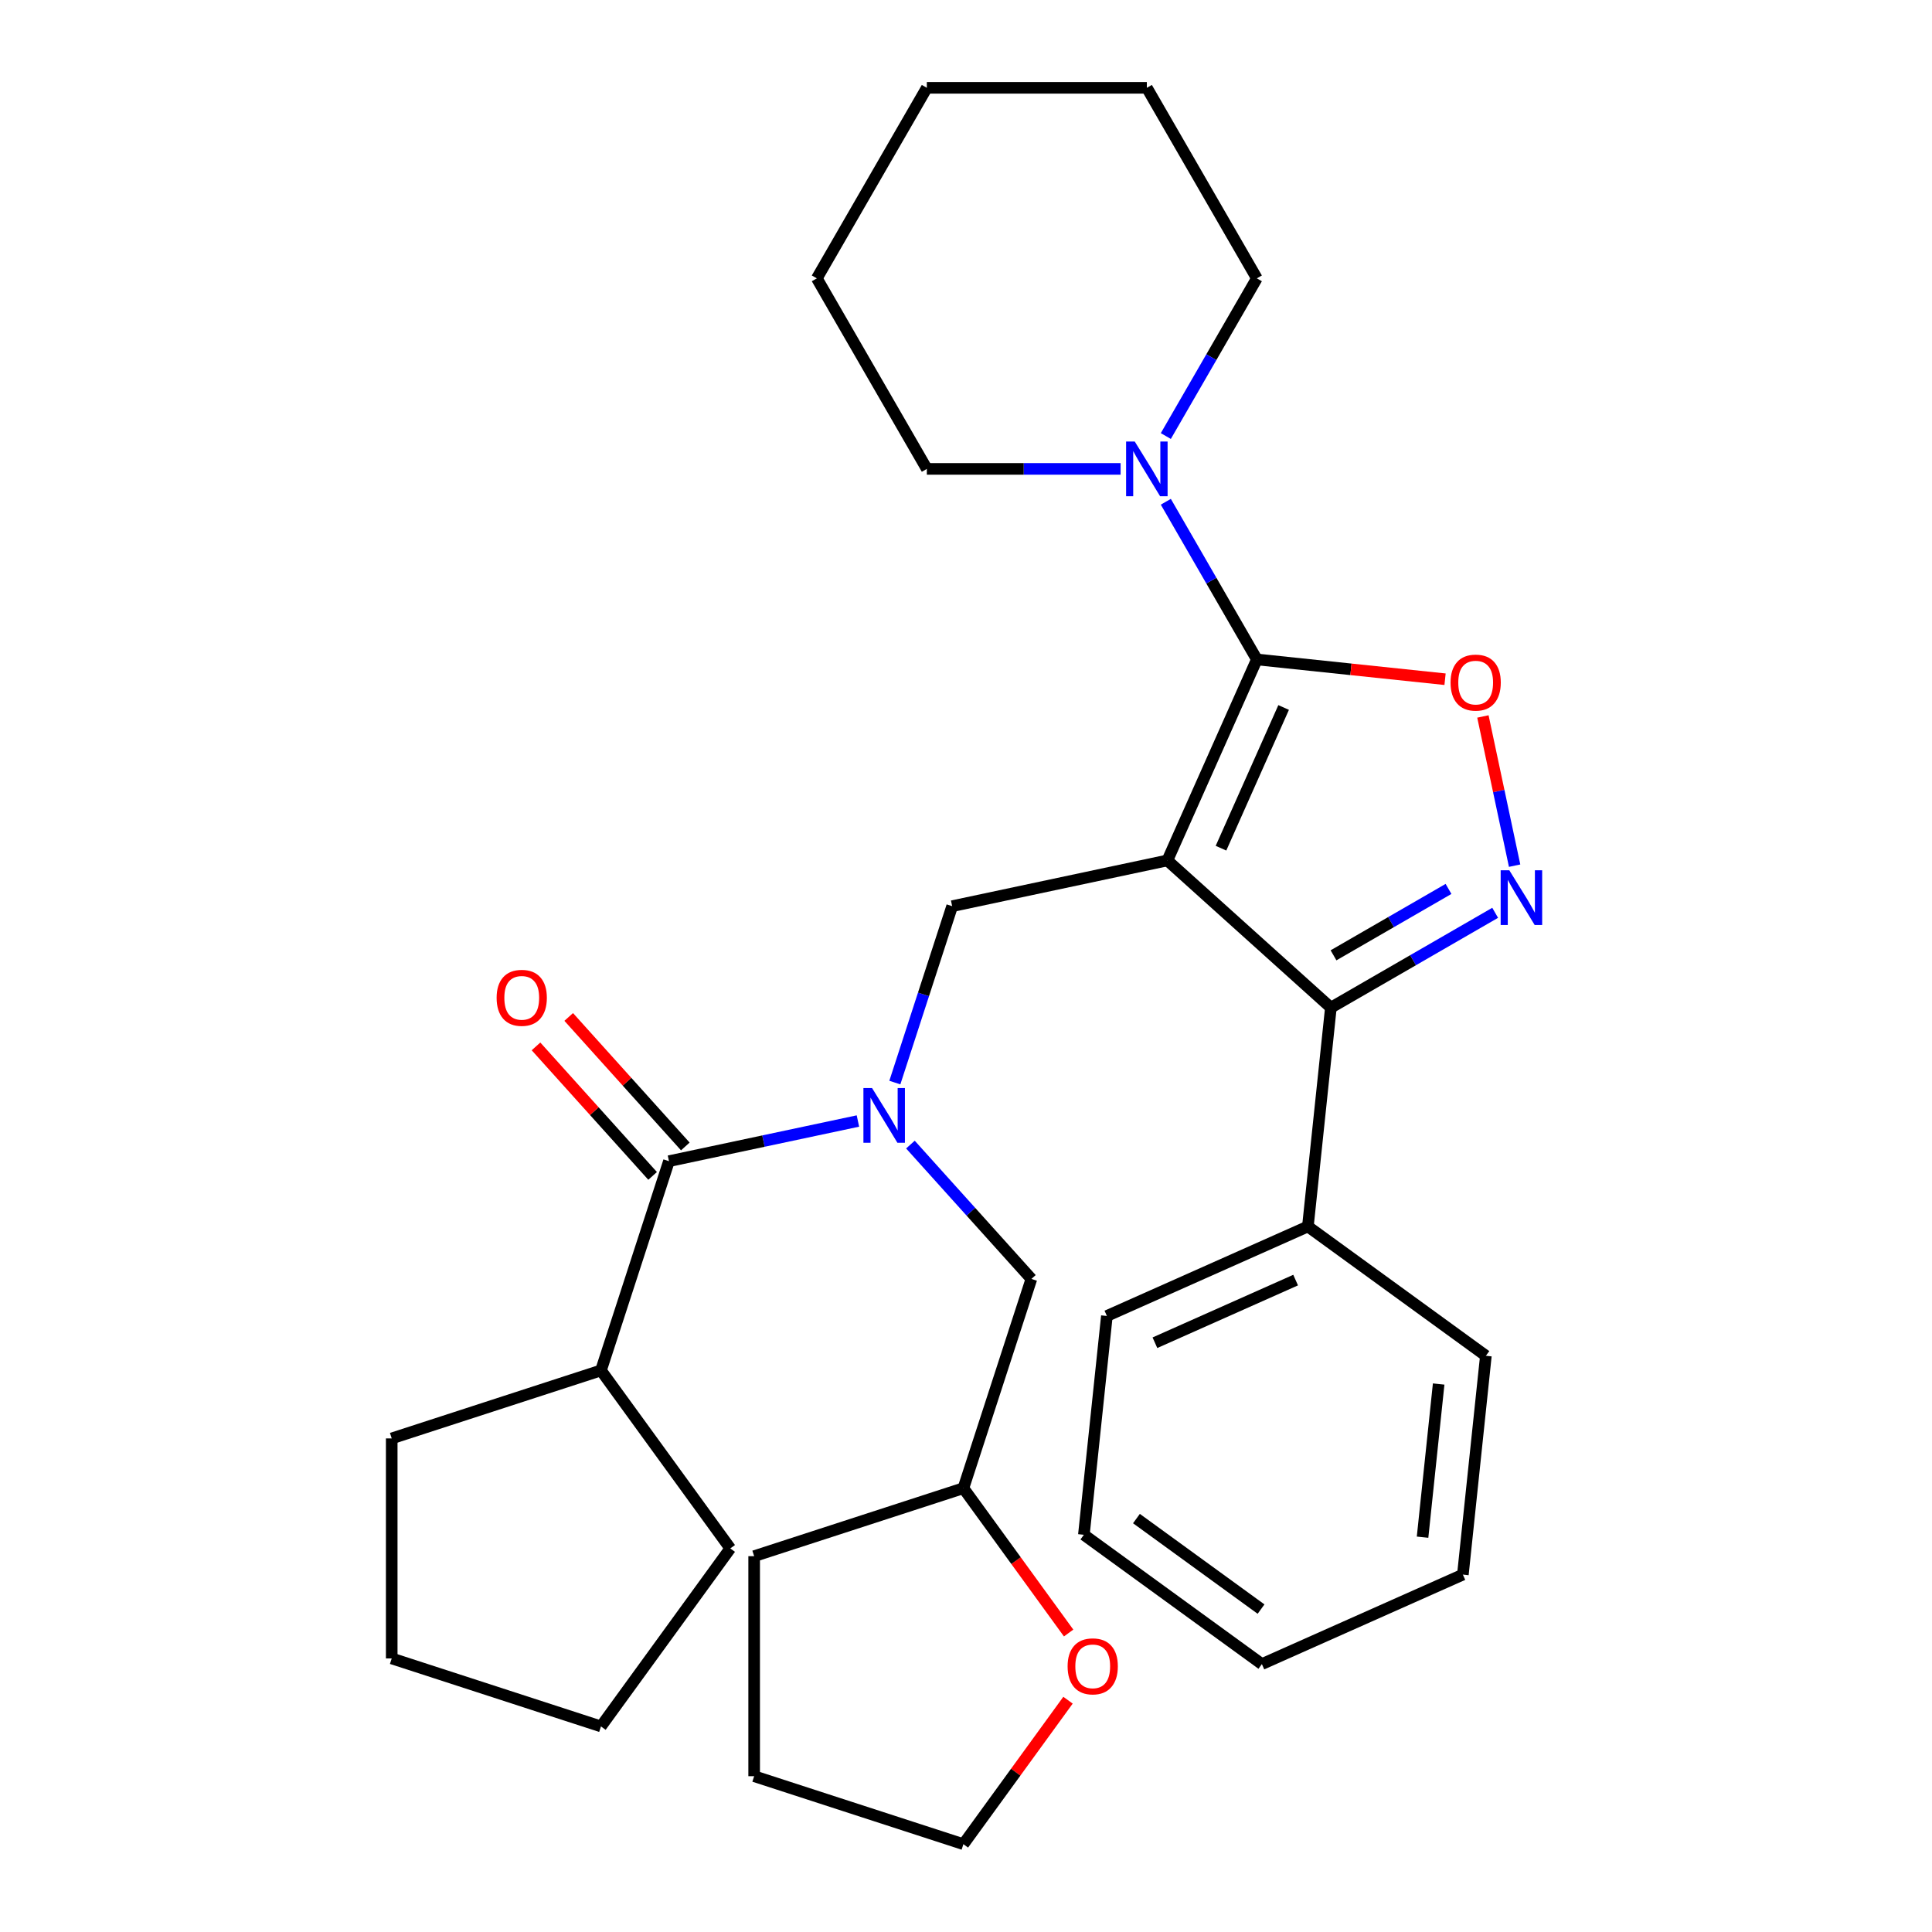 <?xml version='1.0' encoding='iso-8859-1'?>
<svg version='1.1' baseProfile='full'
              xmlns='http://www.w3.org/2000/svg'
                      xmlns:rdkit='http://www.rdkit.org/xml'
                      xmlns:xlink='http://www.w3.org/1999/xlink'
                  xml:space='preserve'
width='1000px' height='1000px' viewBox='0 0 1000 1000'>
<!-- END OF HEADER -->
<rect style='opacity:1.0;fill:#FFFFFF;stroke:none' width='1000' height='1000' x='0' y='0'> </rect>
<path class='bond-0' d='M 311.062,709.33 L 202.754,744.521' style='fill:none;fill-rule:evenodd;stroke:#000000;stroke-width:6px;stroke-linecap:butt;stroke-linejoin:miter;stroke-opacity:1' />
<path class='bond-1' d='M 311.062,709.33 L 377.999,801.461' style='fill:none;fill-rule:evenodd;stroke:#000000;stroke-width:6px;stroke-linecap:butt;stroke-linejoin:miter;stroke-opacity:1' />
<path class='bond-2' d='M 311.062,709.33 L 346.253,601.022' style='fill:none;fill-rule:evenodd;stroke:#000000;stroke-width:6px;stroke-linecap:butt;stroke-linejoin:miter;stroke-opacity:1' />
<path class='bond-3' d='M 463.171,560.338 L 478.003,514.688' style='fill:none;fill-rule:evenodd;stroke:#0000FF;stroke-width:6px;stroke-linecap:butt;stroke-linejoin:miter;stroke-opacity:1' />
<path class='bond-3' d='M 478.003,514.688 L 492.836,469.038' style='fill:none;fill-rule:evenodd;stroke:#000000;stroke-width:6px;stroke-linecap:butt;stroke-linejoin:miter;stroke-opacity:1' />
<path class='bond-4' d='M 444.058,580.233 L 395.155,590.628' style='fill:none;fill-rule:evenodd;stroke:#0000FF;stroke-width:6px;stroke-linecap:butt;stroke-linejoin:miter;stroke-opacity:1' />
<path class='bond-4' d='M 395.155,590.628 L 346.253,601.022' style='fill:none;fill-rule:evenodd;stroke:#000000;stroke-width:6px;stroke-linecap:butt;stroke-linejoin:miter;stroke-opacity:1' />
<path class='bond-5' d='M 471.232,592.435 L 502.539,627.205' style='fill:none;fill-rule:evenodd;stroke:#0000FF;stroke-width:6px;stroke-linecap:butt;stroke-linejoin:miter;stroke-opacity:1' />
<path class='bond-5' d='M 502.539,627.205 L 533.846,661.975' style='fill:none;fill-rule:evenodd;stroke:#000000;stroke-width:6px;stroke-linecap:butt;stroke-linejoin:miter;stroke-opacity:1' />
<path class='bond-6' d='M 354.716,593.402 L 324.539,559.887' style='fill:none;fill-rule:evenodd;stroke:#000000;stroke-width:6px;stroke-linecap:butt;stroke-linejoin:miter;stroke-opacity:1' />
<path class='bond-6' d='M 324.539,559.887 L 294.361,526.372' style='fill:none;fill-rule:evenodd;stroke:#FF0000;stroke-width:6px;stroke-linecap:butt;stroke-linejoin:miter;stroke-opacity:1' />
<path class='bond-6' d='M 337.79,608.643 L 307.613,575.128' style='fill:none;fill-rule:evenodd;stroke:#000000;stroke-width:6px;stroke-linecap:butt;stroke-linejoin:miter;stroke-opacity:1' />
<path class='bond-6' d='M 307.613,575.128 L 277.435,541.612' style='fill:none;fill-rule:evenodd;stroke:#FF0000;stroke-width:6px;stroke-linecap:butt;stroke-linejoin:miter;stroke-opacity:1' />
<path class='bond-7' d='M 202.754,744.521 L 202.754,858.402' style='fill:none;fill-rule:evenodd;stroke:#000000;stroke-width:6px;stroke-linecap:butt;stroke-linejoin:miter;stroke-opacity:1' />
<path class='bond-8' d='M 377.999,801.461 L 311.062,893.593' style='fill:none;fill-rule:evenodd;stroke:#000000;stroke-width:6px;stroke-linecap:butt;stroke-linejoin:miter;stroke-opacity:1' />
<path class='bond-9' d='M 604.228,445.361 L 650.548,341.326' style='fill:none;fill-rule:evenodd;stroke:#000000;stroke-width:6px;stroke-linecap:butt;stroke-linejoin:miter;stroke-opacity:1' />
<path class='bond-9' d='M 631.983,439.02 L 664.407,366.195' style='fill:none;fill-rule:evenodd;stroke:#000000;stroke-width:6px;stroke-linecap:butt;stroke-linejoin:miter;stroke-opacity:1' />
<path class='bond-10' d='M 604.228,445.361 L 688.858,521.562' style='fill:none;fill-rule:evenodd;stroke:#000000;stroke-width:6px;stroke-linecap:butt;stroke-linejoin:miter;stroke-opacity:1' />
<path class='bond-11' d='M 604.228,445.361 L 492.836,469.038' style='fill:none;fill-rule:evenodd;stroke:#000000;stroke-width:6px;stroke-linecap:butt;stroke-linejoin:miter;stroke-opacity:1' />
<path class='bond-12' d='M 650.548,341.326 L 699.253,346.445' style='fill:none;fill-rule:evenodd;stroke:#000000;stroke-width:6px;stroke-linecap:butt;stroke-linejoin:miter;stroke-opacity:1' />
<path class='bond-12' d='M 699.253,346.445 L 747.958,351.564' style='fill:none;fill-rule:evenodd;stroke:#FF0000;stroke-width:6px;stroke-linecap:butt;stroke-linejoin:miter;stroke-opacity:1' />
<path class='bond-13' d='M 650.548,341.326 L 626.987,300.517' style='fill:none;fill-rule:evenodd;stroke:#000000;stroke-width:6px;stroke-linecap:butt;stroke-linejoin:miter;stroke-opacity:1' />
<path class='bond-13' d='M 626.987,300.517 L 603.426,259.709' style='fill:none;fill-rule:evenodd;stroke:#0000FF;stroke-width:6px;stroke-linecap:butt;stroke-linejoin:miter;stroke-opacity:1' />
<path class='bond-14' d='M 767.547,370.836 L 775.755,409.451' style='fill:none;fill-rule:evenodd;stroke:#FF0000;stroke-width:6px;stroke-linecap:butt;stroke-linejoin:miter;stroke-opacity:1' />
<path class='bond-14' d='M 775.755,409.451 L 783.963,448.065' style='fill:none;fill-rule:evenodd;stroke:#0000FF;stroke-width:6px;stroke-linecap:butt;stroke-linejoin:miter;stroke-opacity:1' />
<path class='bond-15' d='M 773.895,472.466 L 731.377,497.014' style='fill:none;fill-rule:evenodd;stroke:#0000FF;stroke-width:6px;stroke-linecap:butt;stroke-linejoin:miter;stroke-opacity:1' />
<path class='bond-15' d='M 731.377,497.014 L 688.858,521.562' style='fill:none;fill-rule:evenodd;stroke:#000000;stroke-width:6px;stroke-linecap:butt;stroke-linejoin:miter;stroke-opacity:1' />
<path class='bond-15' d='M 749.751,460.106 L 719.989,477.289' style='fill:none;fill-rule:evenodd;stroke:#0000FF;stroke-width:6px;stroke-linecap:butt;stroke-linejoin:miter;stroke-opacity:1' />
<path class='bond-15' d='M 719.989,477.289 L 690.226,494.473' style='fill:none;fill-rule:evenodd;stroke:#000000;stroke-width:6px;stroke-linecap:butt;stroke-linejoin:miter;stroke-opacity:1' />
<path class='bond-16' d='M 688.858,521.562 L 676.954,634.819' style='fill:none;fill-rule:evenodd;stroke:#000000;stroke-width:6px;stroke-linecap:butt;stroke-linejoin:miter;stroke-opacity:1' />
<path class='bond-17' d='M 553.12,845.247 L 525.887,807.765' style='fill:none;fill-rule:evenodd;stroke:#FF0000;stroke-width:6px;stroke-linecap:butt;stroke-linejoin:miter;stroke-opacity:1' />
<path class='bond-17' d='M 525.887,807.765 L 498.655,770.282' style='fill:none;fill-rule:evenodd;stroke:#000000;stroke-width:6px;stroke-linecap:butt;stroke-linejoin:miter;stroke-opacity:1' />
<path class='bond-18' d='M 552.8,880.021 L 525.728,917.283' style='fill:none;fill-rule:evenodd;stroke:#FF0000;stroke-width:6px;stroke-linecap:butt;stroke-linejoin:miter;stroke-opacity:1' />
<path class='bond-18' d='M 525.728,917.283 L 498.655,954.545' style='fill:none;fill-rule:evenodd;stroke:#000000;stroke-width:6px;stroke-linecap:butt;stroke-linejoin:miter;stroke-opacity:1' />
<path class='bond-19' d='M 498.655,770.282 L 533.846,661.975' style='fill:none;fill-rule:evenodd;stroke:#000000;stroke-width:6px;stroke-linecap:butt;stroke-linejoin:miter;stroke-opacity:1' />
<path class='bond-20' d='M 498.655,770.282 L 390.348,805.473' style='fill:none;fill-rule:evenodd;stroke:#000000;stroke-width:6px;stroke-linecap:butt;stroke-linejoin:miter;stroke-opacity:1' />
<path class='bond-21' d='M 498.655,954.545 L 390.348,919.354' style='fill:none;fill-rule:evenodd;stroke:#000000;stroke-width:6px;stroke-linecap:butt;stroke-linejoin:miter;stroke-opacity:1' />
<path class='bond-22' d='M 650.548,144.078 L 626.987,184.887' style='fill:none;fill-rule:evenodd;stroke:#000000;stroke-width:6px;stroke-linecap:butt;stroke-linejoin:miter;stroke-opacity:1' />
<path class='bond-22' d='M 626.987,184.887 L 603.426,225.695' style='fill:none;fill-rule:evenodd;stroke:#0000FF;stroke-width:6px;stroke-linecap:butt;stroke-linejoin:miter;stroke-opacity:1' />
<path class='bond-23' d='M 650.548,144.078 L 593.607,45.455' style='fill:none;fill-rule:evenodd;stroke:#000000;stroke-width:6px;stroke-linecap:butt;stroke-linejoin:miter;stroke-opacity:1' />
<path class='bond-24' d='M 580.02,242.702 L 529.873,242.702' style='fill:none;fill-rule:evenodd;stroke:#0000FF;stroke-width:6px;stroke-linecap:butt;stroke-linejoin:miter;stroke-opacity:1' />
<path class='bond-24' d='M 529.873,242.702 L 479.727,242.702' style='fill:none;fill-rule:evenodd;stroke:#000000;stroke-width:6px;stroke-linecap:butt;stroke-linejoin:miter;stroke-opacity:1' />
<path class='bond-25' d='M 479.727,242.702 L 422.786,144.078' style='fill:none;fill-rule:evenodd;stroke:#000000;stroke-width:6px;stroke-linecap:butt;stroke-linejoin:miter;stroke-opacity:1' />
<path class='bond-26' d='M 676.954,634.819 L 572.919,681.139' style='fill:none;fill-rule:evenodd;stroke:#000000;stroke-width:6px;stroke-linecap:butt;stroke-linejoin:miter;stroke-opacity:1' />
<path class='bond-26' d='M 670.613,662.574 L 597.788,694.998' style='fill:none;fill-rule:evenodd;stroke:#000000;stroke-width:6px;stroke-linecap:butt;stroke-linejoin:miter;stroke-opacity:1' />
<path class='bond-27' d='M 676.954,634.819 L 769.086,701.757' style='fill:none;fill-rule:evenodd;stroke:#000000;stroke-width:6px;stroke-linecap:butt;stroke-linejoin:miter;stroke-opacity:1' />
<path class='bond-28' d='M 572.919,681.139 L 561.015,794.396' style='fill:none;fill-rule:evenodd;stroke:#000000;stroke-width:6px;stroke-linecap:butt;stroke-linejoin:miter;stroke-opacity:1' />
<path class='bond-29' d='M 561.015,794.396 L 653.147,861.333' style='fill:none;fill-rule:evenodd;stroke:#000000;stroke-width:6px;stroke-linecap:butt;stroke-linejoin:miter;stroke-opacity:1' />
<path class='bond-29' d='M 588.223,786.01 L 652.715,832.866' style='fill:none;fill-rule:evenodd;stroke:#000000;stroke-width:6px;stroke-linecap:butt;stroke-linejoin:miter;stroke-opacity:1' />
<path class='bond-30' d='M 653.147,861.333 L 757.182,815.014' style='fill:none;fill-rule:evenodd;stroke:#000000;stroke-width:6px;stroke-linecap:butt;stroke-linejoin:miter;stroke-opacity:1' />
<path class='bond-31' d='M 757.182,815.014 L 769.086,701.757' style='fill:none;fill-rule:evenodd;stroke:#000000;stroke-width:6px;stroke-linecap:butt;stroke-linejoin:miter;stroke-opacity:1' />
<path class='bond-31' d='M 736.316,795.644 L 744.649,716.364' style='fill:none;fill-rule:evenodd;stroke:#000000;stroke-width:6px;stroke-linecap:butt;stroke-linejoin:miter;stroke-opacity:1' />
<path class='bond-32' d='M 593.607,45.455 L 479.727,45.455' style='fill:none;fill-rule:evenodd;stroke:#000000;stroke-width:6px;stroke-linecap:butt;stroke-linejoin:miter;stroke-opacity:1' />
<path class='bond-33' d='M 422.786,144.078 L 479.727,45.455' style='fill:none;fill-rule:evenodd;stroke:#000000;stroke-width:6px;stroke-linecap:butt;stroke-linejoin:miter;stroke-opacity:1' />
<path class='bond-34' d='M 390.348,805.473 L 390.348,919.354' style='fill:none;fill-rule:evenodd;stroke:#000000;stroke-width:6px;stroke-linecap:butt;stroke-linejoin:miter;stroke-opacity:1' />
<path class='bond-35' d='M 311.062,893.593 L 202.754,858.402' style='fill:none;fill-rule:evenodd;stroke:#000000;stroke-width:6px;stroke-linecap:butt;stroke-linejoin:miter;stroke-opacity:1' />
<path  class='atom-1' d='M 451.385 563.185
L 460.665 578.185
Q 461.585 579.665, 463.065 582.345
Q 464.545 585.025, 464.625 585.185
L 464.625 563.185
L 468.385 563.185
L 468.385 591.505
L 464.505 591.505
L 454.545 575.105
Q 453.385 573.185, 452.145 570.985
Q 450.945 568.785, 450.585 568.105
L 450.585 591.505
L 446.905 591.505
L 446.905 563.185
L 451.385 563.185
' fill='#0000FF'/>
<path  class='atom-3' d='M 257.051 516.472
Q 257.051 509.672, 260.411 505.872
Q 263.771 502.072, 270.051 502.072
Q 276.331 502.072, 279.691 505.872
Q 283.051 509.672, 283.051 516.472
Q 283.051 523.352, 279.651 527.272
Q 276.251 531.152, 270.051 531.152
Q 263.811 531.152, 260.411 527.272
Q 257.051 523.392, 257.051 516.472
M 270.051 527.952
Q 274.371 527.952, 276.691 525.072
Q 279.051 522.152, 279.051 516.472
Q 279.051 510.912, 276.691 508.112
Q 274.371 505.272, 270.051 505.272
Q 265.731 505.272, 263.371 508.072
Q 261.051 510.872, 261.051 516.472
Q 261.051 522.192, 263.371 525.072
Q 265.731 527.952, 270.051 527.952
' fill='#FF0000'/>
<path  class='atom-8' d='M 750.805 353.309
Q 750.805 346.509, 754.165 342.709
Q 757.525 338.909, 763.805 338.909
Q 770.085 338.909, 773.445 342.709
Q 776.805 346.509, 776.805 353.309
Q 776.805 360.189, 773.405 364.109
Q 770.005 367.989, 763.805 367.989
Q 757.565 367.989, 754.165 364.109
Q 750.805 360.229, 750.805 353.309
M 763.805 364.789
Q 768.125 364.789, 770.445 361.909
Q 772.805 358.989, 772.805 353.309
Q 772.805 347.749, 770.445 344.949
Q 768.125 342.109, 763.805 342.109
Q 759.485 342.109, 757.125 344.909
Q 754.805 347.709, 754.805 353.309
Q 754.805 359.029, 757.125 361.909
Q 759.485 364.789, 763.805 364.789
' fill='#FF0000'/>
<path  class='atom-9' d='M 781.222 450.462
L 790.502 465.462
Q 791.422 466.942, 792.902 469.622
Q 794.382 472.302, 794.462 472.462
L 794.462 450.462
L 798.222 450.462
L 798.222 478.782
L 794.342 478.782
L 784.382 462.382
Q 783.222 460.462, 781.982 458.262
Q 780.782 456.062, 780.422 455.382
L 780.422 478.782
L 776.742 478.782
L 776.742 450.462
L 781.222 450.462
' fill='#0000FF'/>
<path  class='atom-11' d='M 552.592 862.494
Q 552.592 855.694, 555.952 851.894
Q 559.312 848.094, 565.592 848.094
Q 571.872 848.094, 575.232 851.894
Q 578.592 855.694, 578.592 862.494
Q 578.592 869.374, 575.192 873.294
Q 571.792 877.174, 565.592 877.174
Q 559.352 877.174, 555.952 873.294
Q 552.592 869.414, 552.592 862.494
M 565.592 873.974
Q 569.912 873.974, 572.232 871.094
Q 574.592 868.174, 574.592 862.494
Q 574.592 856.934, 572.232 854.134
Q 569.912 851.294, 565.592 851.294
Q 561.272 851.294, 558.912 854.094
Q 556.592 856.894, 556.592 862.494
Q 556.592 868.214, 558.912 871.094
Q 561.272 873.974, 565.592 873.974
' fill='#FF0000'/>
<path  class='atom-16' d='M 587.347 228.542
L 596.627 243.542
Q 597.547 245.022, 599.027 247.702
Q 600.507 250.382, 600.587 250.542
L 600.587 228.542
L 604.347 228.542
L 604.347 256.862
L 600.467 256.862
L 590.507 240.462
Q 589.347 238.542, 588.107 236.342
Q 586.907 234.142, 586.547 233.462
L 586.547 256.862
L 582.867 256.862
L 582.867 228.542
L 587.347 228.542
' fill='#0000FF'/>
</svg>

